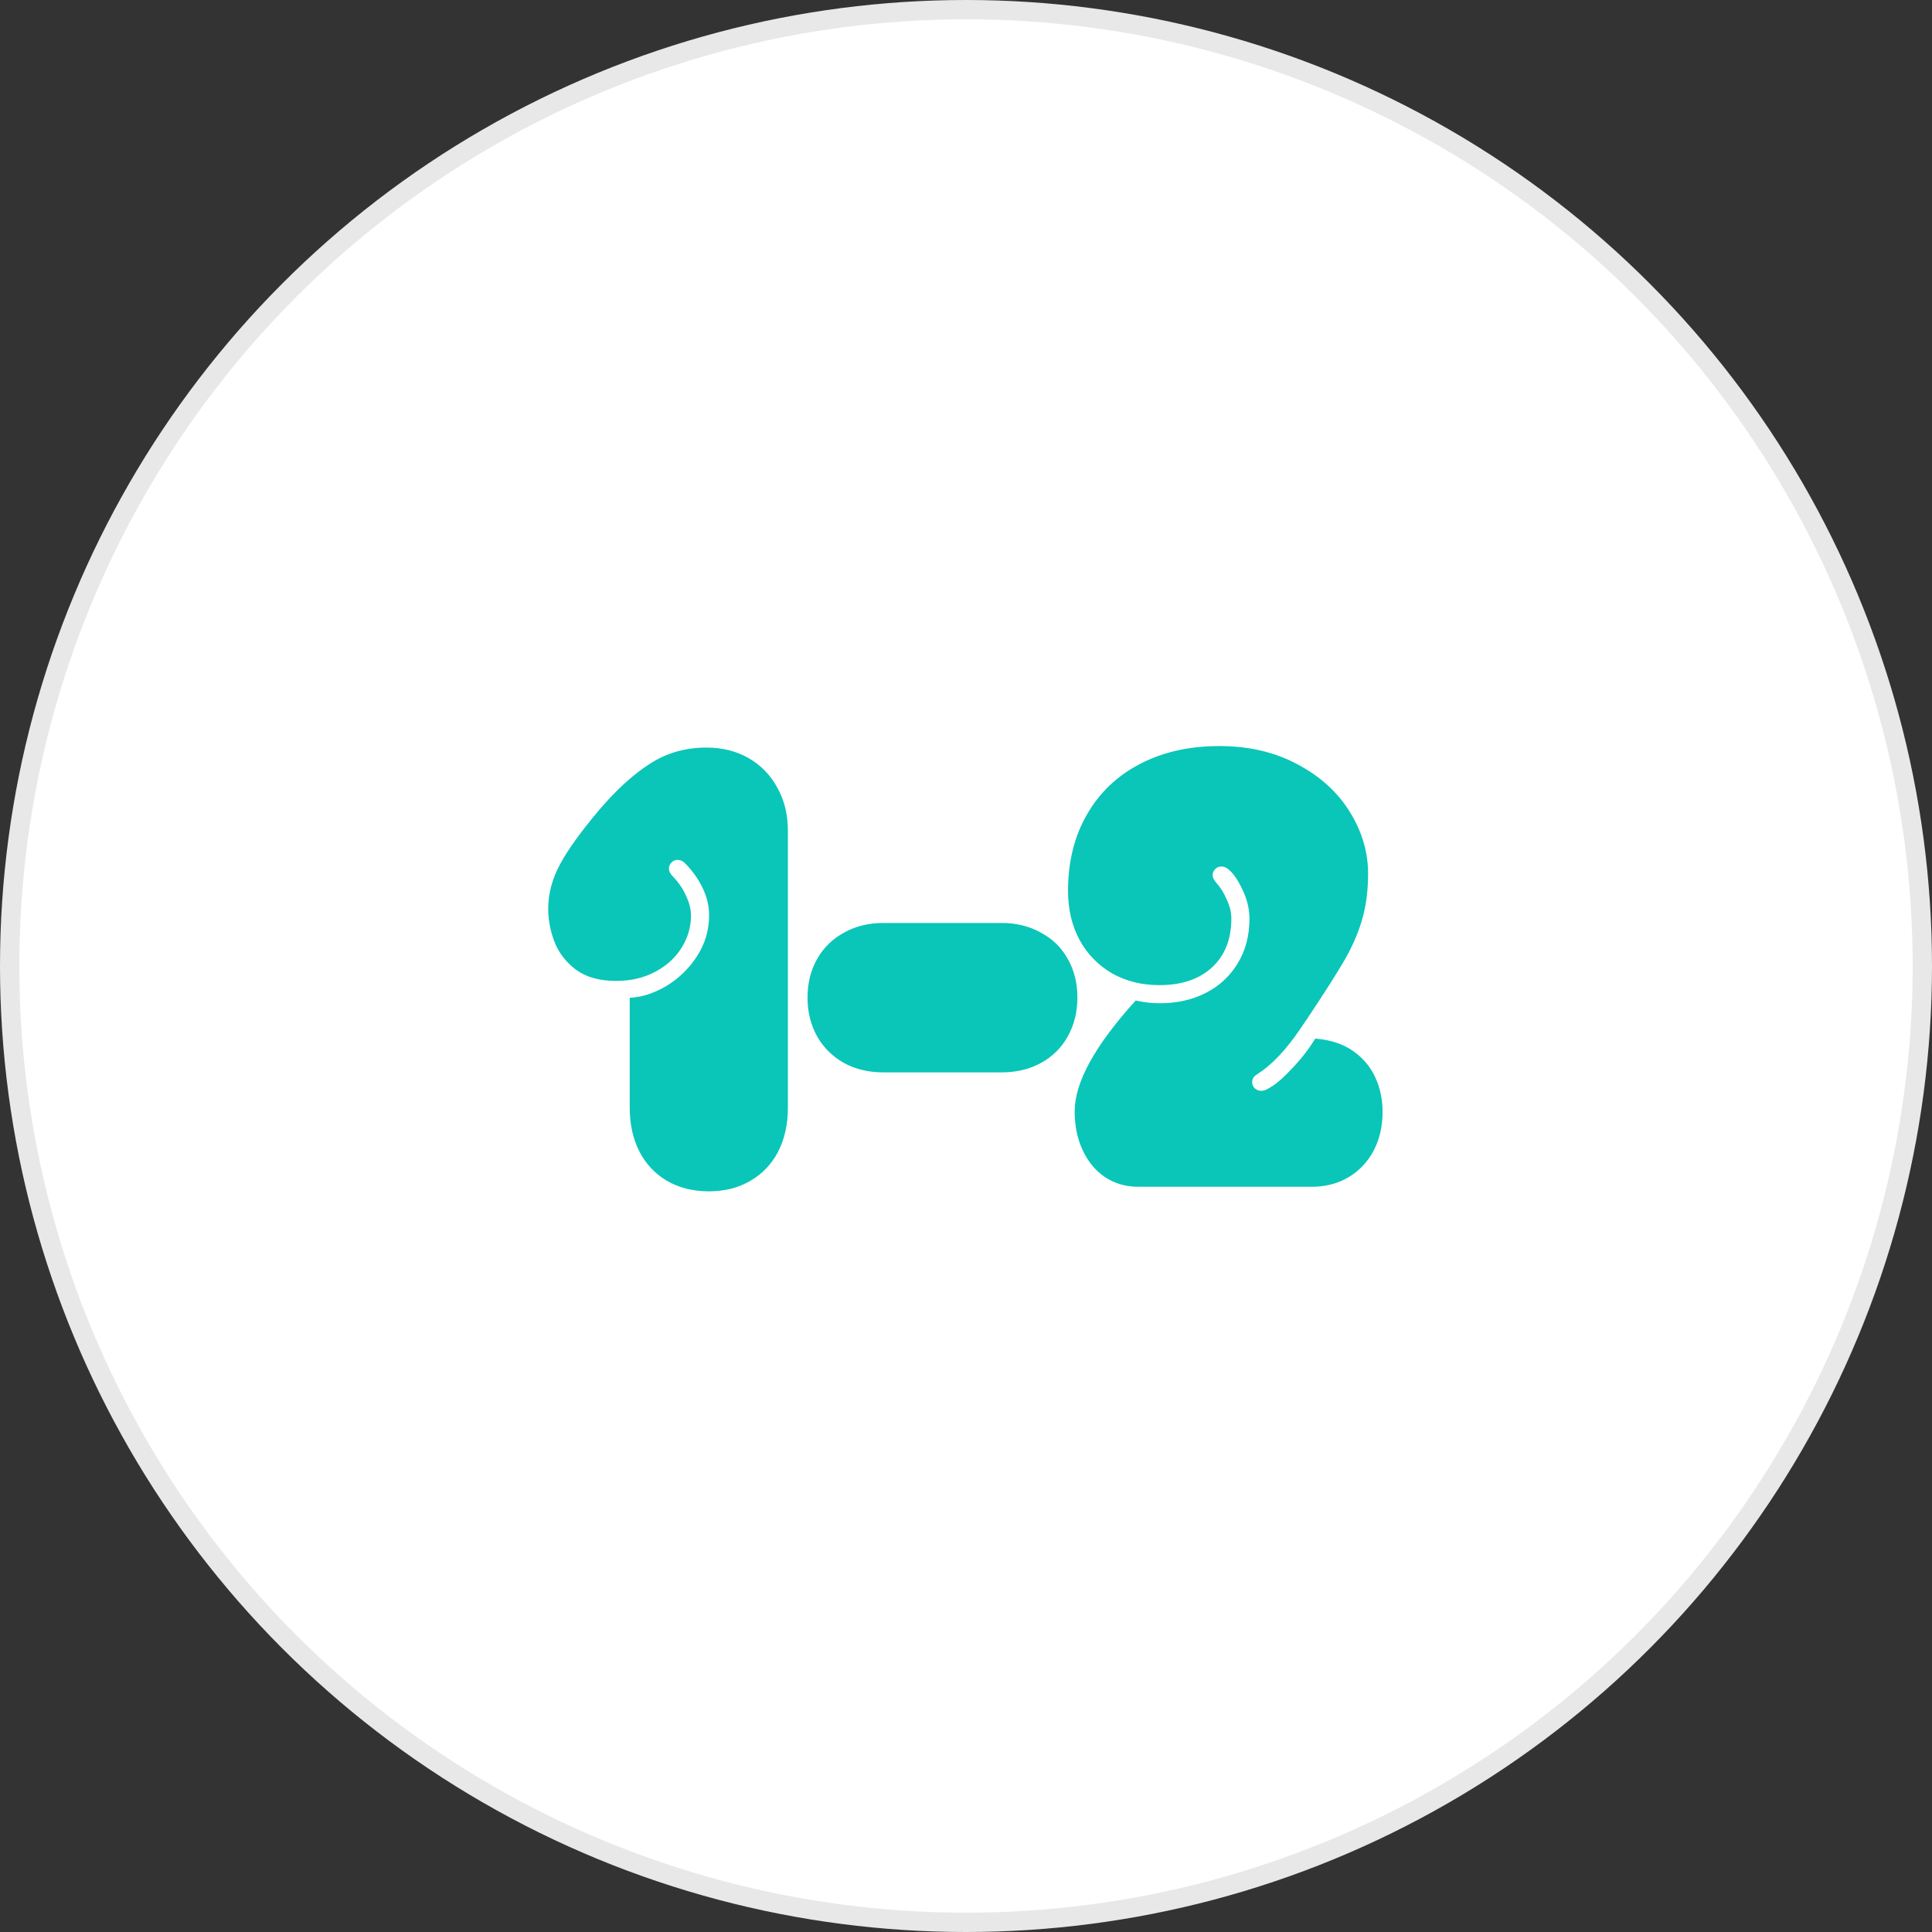 <svg width="100" height="100" viewBox="0 0 100 100" fill="none" xmlns="http://www.w3.org/2000/svg">
<rect x="0" y="0" width="100" height="100" fill="#333333" stroke="none"/>
<circle cx="50" cy="50" r="49.5" fill="white" stroke="#E8E8E8"/>
<path d="M36.688 61.663C35.865 61.663 35.141 61.481 34.516 61.116C33.901 60.751 33.427 60.246 33.094 59.6C32.76 58.944 32.594 58.189 32.594 57.335V51.647C33.219 51.616 33.849 51.413 34.484 51.038C35.13 50.652 35.661 50.137 36.078 49.491C36.495 48.845 36.703 48.142 36.703 47.382C36.703 46.892 36.589 46.413 36.359 45.944C36.13 45.475 35.828 45.053 35.453 44.678C35.339 44.564 35.214 44.507 35.078 44.507C34.953 44.507 34.844 44.553 34.75 44.647C34.667 44.731 34.625 44.835 34.625 44.96C34.625 45.095 34.693 45.231 34.828 45.366C35.13 45.678 35.359 46.017 35.516 46.382C35.682 46.736 35.766 47.069 35.766 47.382C35.766 47.975 35.604 48.533 35.281 49.053C34.958 49.574 34.5 49.991 33.906 50.303C33.323 50.616 32.651 50.772 31.891 50.772C31.037 50.772 30.344 50.58 29.812 50.194C29.292 49.798 28.922 49.319 28.703 48.757C28.484 48.184 28.375 47.611 28.375 47.038C28.375 46.267 28.578 45.501 28.984 44.741C29.391 43.981 30.083 43.022 31.062 41.866C31.938 40.845 32.802 40.064 33.656 39.522C34.51 38.97 35.479 38.694 36.562 38.694C37.385 38.694 38.115 38.876 38.75 39.241C39.385 39.606 39.88 40.116 40.234 40.772C40.599 41.418 40.781 42.163 40.781 43.007V57.335C40.781 58.189 40.615 58.944 40.281 59.6C39.948 60.246 39.469 60.751 38.844 61.116C38.229 61.481 37.51 61.663 36.688 61.663ZM45.734 55.507C44.964 55.507 44.281 55.345 43.688 55.022C43.094 54.689 42.63 54.231 42.297 53.647C41.964 53.053 41.797 52.382 41.797 51.632C41.797 50.882 41.964 50.215 42.297 49.632C42.63 49.048 43.094 48.595 43.688 48.272C44.281 47.939 44.964 47.772 45.734 47.772H51.828C52.599 47.772 53.281 47.939 53.875 48.272C54.479 48.595 54.943 49.048 55.266 49.632C55.599 50.215 55.766 50.882 55.766 51.632C55.766 52.382 55.599 53.053 55.266 53.647C54.943 54.231 54.479 54.689 53.875 55.022C53.281 55.345 52.599 55.507 51.828 55.507H45.734ZM58.922 61.428C58.286 61.428 57.719 61.267 57.219 60.944C56.719 60.611 56.328 60.147 56.047 59.553C55.766 58.96 55.625 58.283 55.625 57.522C55.625 56.022 56.677 54.111 58.781 51.788C59.219 51.882 59.635 51.928 60.031 51.928C60.917 51.928 61.708 51.751 62.406 51.397C63.115 51.033 63.667 50.522 64.062 49.866C64.469 49.199 64.672 48.428 64.672 47.553C64.672 47.053 64.552 46.553 64.312 46.053C64.073 45.543 63.828 45.189 63.578 44.991C63.464 44.897 63.344 44.85 63.219 44.85C63.094 44.85 62.984 44.897 62.891 44.991C62.807 45.074 62.766 45.178 62.766 45.303C62.766 45.387 62.797 45.475 62.859 45.569C62.922 45.652 62.958 45.699 62.969 45.71C63.177 45.939 63.354 46.225 63.5 46.569C63.656 46.902 63.734 47.225 63.734 47.538C63.734 48.621 63.396 49.47 62.719 50.085C62.052 50.689 61.151 50.991 60.016 50.991C59.099 50.991 58.281 50.788 57.562 50.382C56.844 49.965 56.281 49.387 55.875 48.647C55.479 47.908 55.281 47.064 55.281 46.116C55.281 44.616 55.604 43.303 56.25 42.178C56.896 41.043 57.807 40.168 58.984 39.553C60.172 38.928 61.547 38.616 63.109 38.616C64.651 38.616 66.005 38.934 67.172 39.569C68.349 40.194 69.25 41.017 69.875 42.038C70.5 43.048 70.812 44.111 70.812 45.225C70.812 46.121 70.703 46.934 70.484 47.663C70.266 48.382 69.953 49.085 69.547 49.772C69.151 50.449 68.537 51.413 67.703 52.663L67.312 53.241C66.573 54.335 65.828 55.121 65.078 55.6C64.901 55.694 64.812 55.835 64.812 56.022C64.812 56.147 64.859 56.251 64.953 56.335C65.047 56.418 65.156 56.46 65.281 56.46C65.385 56.46 65.495 56.428 65.609 56.366C65.734 56.293 65.812 56.246 65.844 56.225C66.115 56.059 66.469 55.741 66.906 55.272C67.354 54.803 67.745 54.298 68.078 53.757C68.859 53.819 69.51 54.033 70.031 54.397C70.552 54.762 70.938 55.22 71.188 55.772C71.438 56.314 71.562 56.908 71.562 57.553C71.562 58.303 71.406 58.975 71.094 59.569C70.781 60.152 70.344 60.611 69.781 60.944C69.229 61.267 68.599 61.428 67.891 61.428H58.922Z" fill="#09C6B8"/>
</svg>
